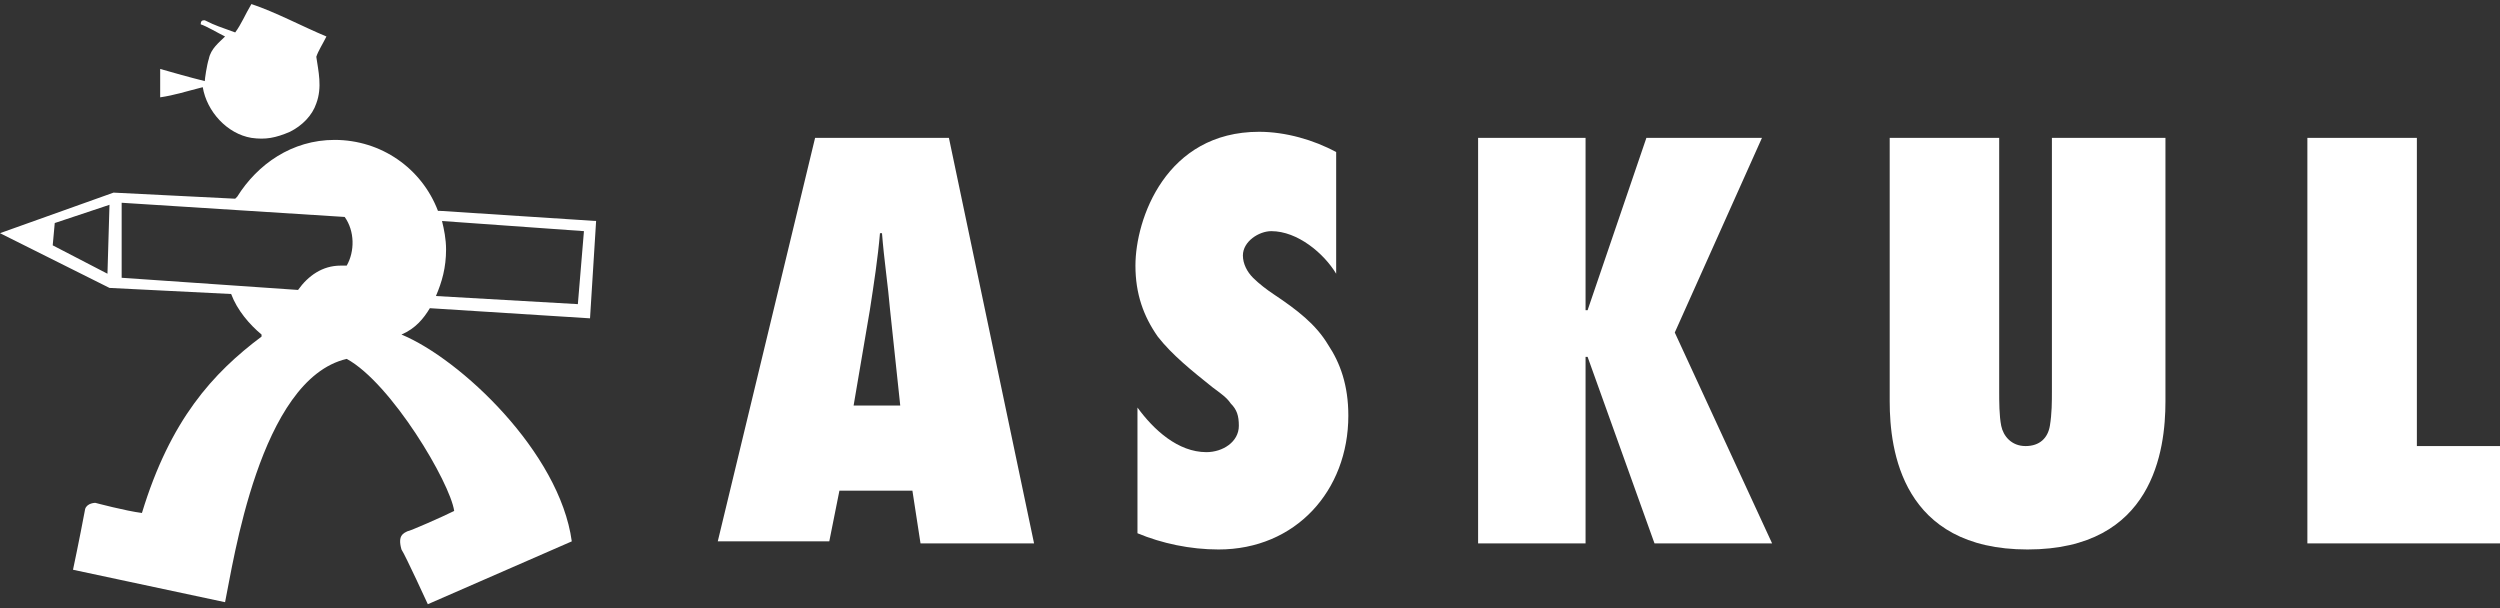 <?xml version="1.0" encoding="utf-8"?>
<!-- Generator: Adobe Illustrator 27.1.1, SVG Export Plug-In . SVG Version: 6.00 Build 0)  -->
<svg version="1.1" id="_レイヤー_2" xmlns="http://www.w3.org/2000/svg" xmlns:xlink="http://www.w3.org/1999/xlink" x="0px"
	 y="0px" viewBox="0 0 123.3 30" style="enable-background:new 0 0 123.3 30;" xml:space="preserve">
<rect x="0" y="0" width="123.3" height="30" fill="#333333" stroke="none"/>
<style type="text/css">
	.st0{fill:#FFFFFF;}
</style>
<g id="_メイン">
	<g>
		<path class="st0" d="M44.4,20l-0.5-4.7c-0.1-1.2-0.3-2.5-0.4-3.8h-0.1c-0.1,1.2-0.3,2.5-0.5,3.8L42.1,20H44.4z M45.4,26.8L45,24.2
			h-3.6l-0.5,2.5h-5.5l4.8-19.9h6.6L51,26.8H45.4z"/>
		<path class="st0" d="M56.1,20.1c0.8,1.1,2,2.2,3.4,2.2c0.8,0,1.6-0.5,1.6-1.3c0-0.5-0.1-0.8-0.4-1.1c-0.2-0.3-0.5-0.5-0.9-0.8
			c-1-0.8-2-1.6-2.7-2.5c-0.7-1-1.1-2.1-1.1-3.5c0-2.3,1.5-6.6,6.1-6.6c1.3,0,2.7,0.4,3.8,1v6c-0.6-1-1.9-2.1-3.2-2.1
			c-0.6,0-1.4,0.5-1.4,1.2c0,0.4,0.2,0.8,0.5,1.1c0.3,0.3,0.7,0.6,1,0.8c1.2,0.8,2.1,1.5,2.7,2.5c0.6,0.9,1,2,1,3.5
			c0,3.7-2.6,6.6-6.4,6.6c-1.4,0-2.8-0.3-4-0.8L56.1,20.1L56.1,20.1L56.1,20.1z"/>
		<polygon class="st0" points="81.6,26.8 78.3,17.6 78.3,17.6 78.2,17.6 78.2,26.8 72.9,26.8 72.9,6.8 78.2,6.8 78.2,15.3 
			78.2,15.3 78.2,15.3 78.2,15.3 78.2,15.3 78.3,15.3 81.2,6.8 86.9,6.8 82.6,16.4 87.4,26.8 		"/>
		<path class="st0" d="M106.8,6.8v13c0,2.4-0.6,7.3-6.8,7.3s-6.8-4.9-6.8-7.3v-13h5.4v12.5c0,0.5,0,1.2,0.1,1.7c0.1,0.5,0.5,1,1.2,1
			s1.1-0.4,1.2-1s0.1-1.2,0.1-1.7V6.8H106.8L106.8,6.8z"/>
		<polygon class="st0" points="113.8,26.8 113.8,6.8 119.2,6.8 119.2,22 123.3,22 123.3,26.8 		"/>
		<path class="st0" d="M10,4.3c0.2,1.2,1.2,2.3,2.4,2.5c0.7,0.1,1.2,0,1.9-0.3c0.6-0.3,1.1-0.8,1.3-1.4c0.3-0.8,0.1-1.6,0-2.3
			c0.1-0.3,0.3-0.6,0.5-1c-1.2-0.5-2.5-1.2-3.7-1.6c-0.3,0.5-0.5,1-0.8,1.4c-0.8-0.3-0.9-0.3-1.5-0.6C10,1,9.9,1,9.9,1.2
			c0.3,0.1,0.8,0.4,1.2,0.6c-0.3,0.3-0.7,0.6-0.8,1.1c-0.1,0.3-0.2,1-0.2,1.1C9.3,3.8,8.6,3.6,7.9,3.4v1.4C8.6,4.7,9.2,4.5,10,4.3"
			/>
		<path class="st0" d="M17.1,13.1h-0.3c-0.9,0-1.6,0.5-2.1,1.2l0,0L6,13.7L6,10l11,0.7l0,0C17.5,11.4,17.5,12.4,17.1,13.1 M5.3,13.5
			l-2.7-1.4L2.7,11l2.7-0.9C5.4,10.1,5.3,13.5,5.3,13.5z M21.5,14.6c0.3-0.7,0.5-1.4,0.5-2.3c0-0.5-0.1-1-0.2-1.4l0,0l7,0.5
			l-0.3,3.6L21.5,14.6C21.5,14.6,21.5,14.6,21.5,14.6z M21.2,15.2l7.9,0.5l0.3-4.8l-7.7-0.5h-0.1c-0.8-2.1-2.8-3.5-5.1-3.5
			c-2.1,0-3.8,1.2-4.8,2.8l-0.1,0.1l-6-0.3L0,11.5l5.4,2.7l6,0.3l0,0c0.3,0.8,0.9,1.5,1.5,2v0.1c-2.4,1.8-4.5,4.1-5.9,8.7
			c-0.8-0.1-2.3-0.5-2.3-0.5s-0.4,0-0.5,0.3c-0.3,1.6-0.6,3-0.6,3l7.5,1.6c0.4-1.9,1.7-11,6-12c2.2,1.2,5.1,6.1,5.3,7.5
			c-0.6,0.3-2.2,1-2.3,1c-0.2,0.1-0.5,0.2-0.3,0.9c0.2,0.3,1.3,2.7,1.3,2.7l7.1-3.1c-0.6-4.4-5.5-9-8.4-10.2l0,0
			C20.5,16.2,20.9,15.7,21.2,15.2"/>
	</g>
</g>
</svg>
